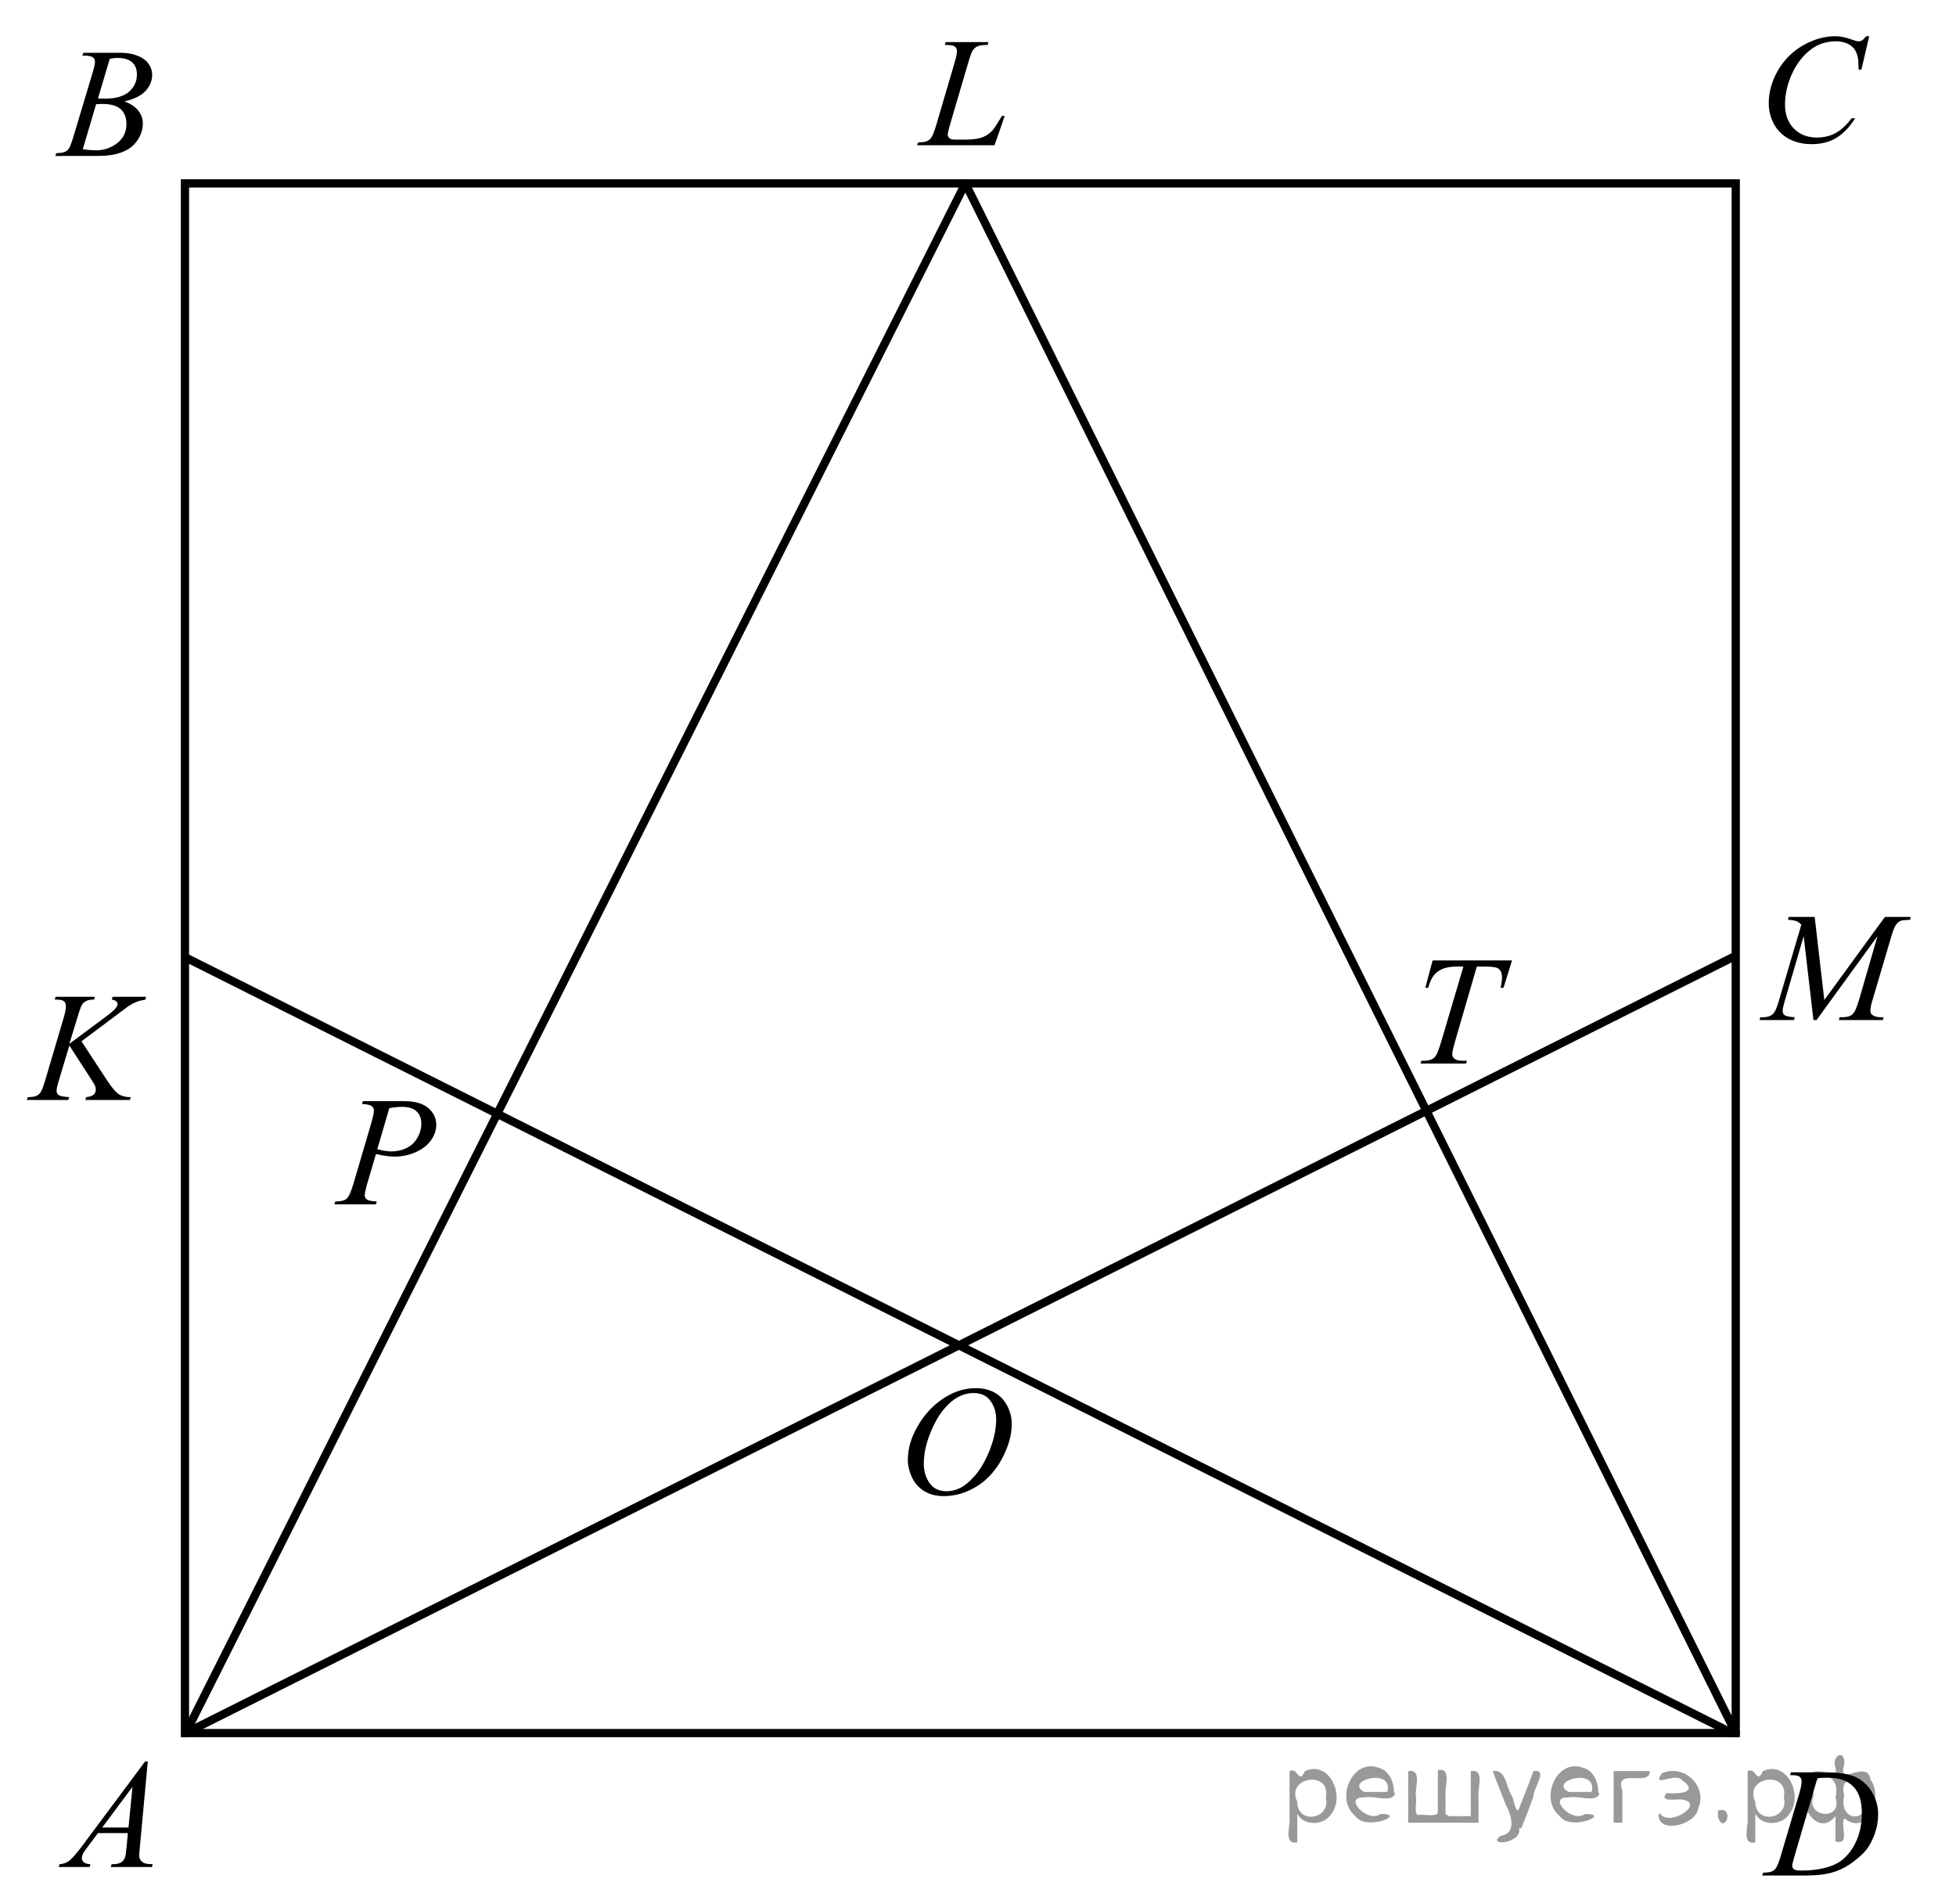 <?xml version="1.0" encoding="utf-8"?>
<!-- Generator: Adobe Illustrator 16.0.0, SVG Export Plug-In . SVG Version: 6.00 Build 0)  -->
<!DOCTYPE svg PUBLIC "-//W3C//DTD SVG 1.1//EN" "http://www.w3.org/Graphics/SVG/1.1/DTD/svg11.dtd">
<svg version="1.1" id="Слой_1" xmlns="http://www.w3.org/2000/svg" xmlns:xlink="http://www.w3.org/1999/xlink" x="0px" y="0px"
	 width="178.071px" height="173.29px" viewBox="0 0 178.071 173.29" enable-background="new 0 0 178.071 173.29"
	 xml:space="preserve">
<g>
	<g>
		<defs>
			<polygon id="SVGID_1_" points="0,102.7 16.98,102.7 16.98,87.229 0,87.229 0,102.7 			"/>
		</defs>
		<clipPath id="SVGID_2_">
			<use xlink:href="#SVGID_1_"  overflow="visible"/>
		</clipPath>
		<g clip-path="url(#SVGID_2_)">
			<path d="M7.416,94.778l2.357,3.594c0.421,0.638,0.769,1.045,1.045,1.223c0.276,0.178,0.638,0.267,1.087,0.267l-0.077,0.256H7.773
				l0.063-0.256c0.323-0.032,0.551-0.108,0.684-0.229s0.2-0.257,0.2-0.409c0-0.138-0.023-0.272-0.07-0.401
				c-0.038-0.092-0.173-0.318-0.407-0.679l-1.929-2.984l-0.933,3.109c-0.154,0.498-0.231,0.833-0.231,1.004
				c0,0.176,0.065,0.31,0.196,0.401c0.131,0.093,0.454,0.155,0.968,0.188l-0.112,0.256h-3.76l0.091-0.256
				c0.365-0.01,0.61-0.042,0.736-0.098c0.187-0.083,0.325-0.188,0.414-0.318c0.122-0.189,0.271-0.581,0.449-1.177l1.677-5.671
				c0.126-0.434,0.189-0.782,0.189-1.046c0-0.185-0.06-0.325-0.179-0.422c-0.119-0.098-0.352-0.146-0.698-0.146h-0.14l0.084-0.257
				h3.571l-0.07,0.257c-0.294-0.005-0.514,0.027-0.659,0.097c-0.201,0.097-0.349,0.222-0.442,0.374
				c-0.094,0.152-0.232,0.533-0.414,1.143l-0.737,2.409l3.382-2.514c0.449-0.332,0.744-0.595,0.884-0.789
				c0.084-0.12,0.126-0.229,0.126-0.325c0-0.083-0.043-0.164-0.13-0.242c-0.086-0.079-0.219-0.13-0.396-0.152l0.07-0.257h3.045
				l-0.063,0.257c-0.332,0.055-0.611,0.128-0.838,0.218c-0.227,0.09-0.459,0.214-0.698,0.37c-0.07,0.047-0.526,0.388-1.368,1.025
				L7.416,94.778z"/>
		</g>
	</g>
	<g>
		<defs>
			<polygon id="SVGID_3_" points="2.537,172.509 16.916,172.509 16.916,157.04 2.537,157.04 2.537,172.509 			"/>
		</defs>
		<clipPath id="SVGID_4_">
			<use xlink:href="#SVGID_3_"  overflow="visible"/>
		</clipPath>
		<g clip-path="url(#SVGID_4_)">
			<path d="M13.454,160.327l-0.723,7.811c-0.038,0.364-0.056,0.604-0.056,0.72c0,0.185,0.035,0.325,0.105,0.423
				c0.089,0.134,0.209,0.232,0.361,0.297c0.152,0.065,0.409,0.098,0.769,0.098l-0.077,0.256h-3.749l0.077-0.256h0.161
				c0.304,0,0.552-0.064,0.745-0.194c0.135-0.088,0.241-0.233,0.316-0.437c0.051-0.143,0.101-0.479,0.147-1.011l0.112-1.19H8.918
				l-0.969,1.295c-0.22,0.29-0.358,0.499-0.415,0.626s-0.084,0.246-0.084,0.356c0,0.148,0.061,0.275,0.183,0.381
				c0.122,0.106,0.323,0.164,0.604,0.174l-0.077,0.256H5.345l0.077-0.256c0.347-0.015,0.652-0.129,0.917-0.343
				c0.264-0.215,0.659-0.673,1.183-1.375l5.687-7.63H13.454z M12.063,162.633l-2.759,3.704h2.394L12.063,162.633z"/>
		</g>
	</g>
	<g>
		<defs>
			<polygon id="SVGID_5_" points="2.537,16.77 16.916,16.77 16.916,1.3 2.537,1.3 2.537,16.77 			"/>
		</defs>
		<clipPath id="SVGID_6_">
			<use xlink:href="#SVGID_5_"  overflow="visible"/>
		</clipPath>
		<g clip-path="url(#SVGID_6_)">
			<path d="M7.494,5.063l0.098-0.257h3.398c0.571,0,1.08,0.088,1.527,0.264c0.447,0.176,0.782,0.42,1.004,0.733
				c0.222,0.314,0.333,0.646,0.333,0.997c0,0.54-0.198,1.028-0.593,1.465c-0.396,0.437-1.041,0.758-1.935,0.966
				c0.576,0.213,1,0.494,1.271,0.845s0.407,0.736,0.407,1.156c0,0.467-0.122,0.912-0.365,1.337s-0.556,0.755-0.937,0.99
				c-0.382,0.235-0.842,0.408-1.38,0.519c-0.384,0.079-0.983,0.118-1.797,0.118H5.036l0.091-0.256
				c0.365-0.01,0.613-0.044,0.744-0.104c0.188-0.078,0.321-0.182,0.4-0.312c0.112-0.175,0.262-0.577,0.449-1.205l1.706-5.685
				c0.145-0.479,0.218-0.816,0.218-1.011c0-0.171-0.064-0.306-0.193-0.405C8.323,5.119,8.079,5.069,7.718,5.069
				C7.639,5.069,7.563,5.067,7.494,5.063z M7.536,13.586c0.505,0.064,0.901,0.097,1.187,0.097c0.73,0,1.377-0.217,1.941-0.65
				c0.564-0.434,0.846-1.022,0.846-1.766c0-0.568-0.174-1.011-0.523-1.33c-0.349-0.318-0.912-0.478-1.688-0.478
				c-0.15,0-0.333,0.007-0.548,0.021L7.536,13.586z M8.918,8.961c0.304,0.009,0.524,0.014,0.66,0.014
				c0.974,0,1.698-0.209,2.173-0.627s0.713-0.94,0.713-1.568c0-0.476-0.146-0.846-0.436-1.111s-0.753-0.398-1.39-0.398
				c-0.168,0-0.384,0.028-0.646,0.084L8.918,8.961z"/>
		</g>
	</g>
	<g>
		<defs>
			<polygon id="SVGID_7_" points="158.098,16.77 173.776,16.77 173.776,0 158.098,0 158.098,16.77 			"/>
		</defs>
		<clipPath id="SVGID_8_">
			<use xlink:href="#SVGID_7_"  overflow="visible"/>
		</clipPath>
		<g clip-path="url(#SVGID_8_)">
			<path d="M170.169,3.295l-0.709,3.042h-0.253l-0.028-0.763c-0.023-0.276-0.077-0.523-0.161-0.741
				c-0.084-0.217-0.21-0.405-0.379-0.564c-0.168-0.159-0.381-0.284-0.639-0.374c-0.257-0.09-0.543-0.135-0.856-0.135
				c-0.837,0-1.569,0.226-2.196,0.679c-0.8,0.577-1.427,1.393-1.881,2.445c-0.374,0.869-0.562,1.749-0.562,2.641
				c0,0.91,0.27,1.636,0.808,2.179c0.537,0.543,1.237,0.814,2.098,0.814c0.65,0,1.229-0.144,1.737-0.43s0.979-0.728,1.414-1.323
				h0.33c-0.515,0.808-1.086,1.402-1.713,1.784c-0.627,0.381-1.378,0.571-2.253,0.571c-0.776,0-1.464-0.16-2.063-0.481
				c-0.6-0.321-1.056-0.772-1.369-1.354s-0.47-1.208-0.47-1.878c0-1.025,0.278-2.023,0.835-2.993s1.32-1.732,2.291-2.286
				c0.971-0.555,1.95-0.832,2.938-0.832c0.463,0,0.982,0.108,1.558,0.326c0.253,0.092,0.436,0.139,0.548,0.139
				s0.21-0.023,0.295-0.069c0.084-0.047,0.225-0.178,0.421-0.396H170.169z"/>
		</g>
	</g>
	<g>
		<defs>
			<polygon id="SVGID_9_" points="27.977,112.19 42.354,112.19 42.354,96.72 27.977,96.72 27.977,112.19 			"/>
		</defs>
		<clipPath id="SVGID_10_">
			<use xlink:href="#SVGID_9_"  overflow="visible"/>
		</clipPath>
		<g clip-path="url(#SVGID_10_)">
			<path d="M33.034,100.224h3.749c0.983,0,1.718,0.209,2.205,0.627s0.73,0.927,0.73,1.527c0,0.475-0.154,0.937-0.463,1.385
				c-0.309,0.447-0.768,0.811-1.376,1.09s-1.266,0.419-1.973,0.419c-0.44,0-1-0.078-1.678-0.235l-0.758,2.563
				c-0.178,0.609-0.267,1.011-0.267,1.204c0,0.148,0.063,0.271,0.189,0.367c0.126,0.097,0.428,0.159,0.906,0.188l-0.07,0.256h-3.784
				l0.078-0.256c0.496,0,0.841-0.085,1.035-0.253c0.194-0.169,0.404-0.634,0.628-1.396l1.573-5.346
				c0.187-0.642,0.281-1.07,0.281-1.287c0-0.162-0.066-0.296-0.2-0.402c-0.133-0.105-0.427-0.171-0.881-0.193L33.034,100.224z
				 M34.347,104.601c0.529,0.134,0.955,0.2,1.278,0.2c0.51,0,0.975-0.104,1.394-0.312s0.747-0.52,0.983-0.935
				c0.236-0.416,0.354-0.847,0.354-1.295c0-0.466-0.145-0.836-0.436-1.107c-0.29-0.272-0.73-0.409-1.32-0.409
				c-0.318,0-0.704,0.039-1.158,0.118L34.347,104.601z"/>
		</g>
	</g>
	<g>
		<defs>
			<polygon id="SVGID_11_" points="158.032,95.42 177.616,95.42 177.616,79.949 158.032,79.949 158.032,95.42 			"/>
		</defs>
		<clipPath id="SVGID_12_">
			<use xlink:href="#SVGID_11_"  overflow="visible"/>
		</clipPath>
		<g clip-path="url(#SVGID_12_)">
			<path d="M165.206,83.455l0.877,7.562l5.519-7.562h2.321v0.257c-0.505,0.032-0.802,0.064-0.891,0.097
				c-0.154,0.06-0.296,0.18-0.425,0.36c-0.129,0.18-0.268,0.526-0.417,1.038l-1.76,5.955c-0.104,0.347-0.154,0.619-0.154,0.817
				c0,0.18,0.063,0.316,0.189,0.408c0.177,0.134,0.458,0.201,0.841,0.201h0.169l-0.063,0.256h-4.004l0.07-0.256h0.189
				c0.354,0,0.626-0.051,0.813-0.152c0.146-0.074,0.275-0.214,0.39-0.419c0.114-0.206,0.274-0.661,0.48-1.368l1.57-5.442
				l-5.547,7.638h-0.28l-0.891-7.638l-1.696,5.81c-0.146,0.494-0.218,0.826-0.218,0.997s0.063,0.302,0.189,0.392
				s0.433,0.151,0.919,0.184l-0.077,0.256h-3.135l0.077-0.256h0.189c0.463,0,0.797-0.115,1.003-0.347
				c0.149-0.166,0.306-0.526,0.47-1.08l2.068-7c-0.154-0.157-0.302-0.264-0.441-0.319c-0.141-0.055-0.4-0.099-0.778-0.131
				l0.069-0.257H165.206z"/>
		</g>
	</g>
	<g>
		<defs>
			<polygon id="SVGID_13_" points="158.032,173.29 173.712,173.29 173.712,157.819 158.032,157.819 158.032,173.29 			"/>
		</defs>
		<clipPath id="SVGID_14_">
			<use xlink:href="#SVGID_13_"  overflow="visible"/>
		</clipPath>
		<g clip-path="url(#SVGID_14_)">
			<path d="M162.964,161.57l0.084-0.257h3.039c1.286,0,2.24,0.146,2.859,0.437c0.62,0.291,1.115,0.749,1.484,1.375
				c0.37,0.625,0.555,1.296,0.555,2.011c0,0.614-0.106,1.211-0.319,1.79s-0.454,1.044-0.723,1.392
				c-0.27,0.349-0.682,0.733-1.239,1.153c-0.557,0.42-1.16,0.73-1.811,0.932c-0.65,0.2-1.462,0.301-2.435,0.301h-4.028l0.091-0.256
				c0.369-0.01,0.617-0.042,0.744-0.098c0.187-0.078,0.325-0.185,0.414-0.318c0.136-0.193,0.287-0.584,0.456-1.17l1.685-5.678
				c0.131-0.448,0.196-0.799,0.196-1.053c0-0.18-0.061-0.318-0.183-0.415c-0.122-0.098-0.36-0.146-0.716-0.146H162.964z
				 M165.455,161.833l-2.063,7.028c-0.154,0.526-0.231,0.852-0.231,0.977c0,0.073,0.024,0.146,0.074,0.215
				c0.049,0.068,0.115,0.115,0.199,0.138c0.122,0.042,0.318,0.063,0.59,0.063c0.734,0,1.417-0.075,2.046-0.225
				c0.629-0.15,1.145-0.373,1.548-0.669c0.57-0.429,1.026-1.02,1.368-1.772c0.342-0.752,0.513-1.608,0.513-2.568
				c0-1.085-0.263-1.892-0.786-2.42c-0.524-0.529-1.289-0.793-2.295-0.793C166.169,161.806,165.849,161.814,165.455,161.833z"/>
		</g>
	</g>
	<g>
		<defs>
			<polygon id="SVGID_15_" points="79.83,139.815 95.509,139.815 95.509,123.045 79.83,123.045 79.83,139.815 			"/>
		</defs>
		<clipPath id="SVGID_16_">
			<use xlink:href="#SVGID_15_"  overflow="visible"/>
		</clipPath>
		<g clip-path="url(#SVGID_16_)">
			<path d="M88.873,126.348c0.632,0,1.191,0.136,1.677,0.405c0.487,0.271,0.868,0.67,1.144,1.199
				c0.276,0.528,0.414,1.077,0.414,1.646c0,1.007-0.296,2.063-0.888,3.17s-1.365,1.95-2.319,2.532s-1.942,0.873-2.962,0.873
				c-0.734,0-1.349-0.16-1.842-0.481c-0.494-0.321-0.859-0.745-1.095-1.271s-0.354-1.037-0.354-1.531
				c0-0.878,0.214-1.745,0.642-2.602c0.428-0.857,0.939-1.573,1.533-2.148s1.228-1.017,1.902-1.326S88.115,126.348,88.873,126.348z
				 M88.635,126.791c-0.468,0-0.925,0.114-1.372,0.344c-0.447,0.229-0.89,0.603-1.33,1.122s-0.835,1.2-1.186,2.04
				c-0.431,1.035-0.646,2.012-0.646,2.932c0,0.655,0.17,1.236,0.512,1.742c0.341,0.506,0.866,0.759,1.572,0.759
				c0.426,0,0.843-0.104,1.253-0.312c0.409-0.208,0.836-0.563,1.281-1.067c0.557-0.633,1.025-1.44,1.404-2.422
				s0.568-1.897,0.568-2.747c0-0.628-0.171-1.184-0.512-1.666C89.837,127.033,89.322,126.791,88.635,126.791z"/>
		</g>
	</g>
	<g>
		<defs>
			<polygon id="SVGID_17_" points="126.803,99.386 141.182,99.386 141.182,83.915 126.803,83.915 126.803,99.386 			"/>
		</defs>
		<clipPath id="SVGID_18_">
			<use xlink:href="#SVGID_17_"  overflow="visible"/>
		</clipPath>
		<g clip-path="url(#SVGID_18_)">
			<path d="M130.424,87.416h7.231l-0.779,2.493h-0.268c0.089-0.364,0.134-0.69,0.134-0.977c0-0.337-0.105-0.591-0.315-0.762
				c-0.159-0.129-0.569-0.193-1.229-0.193h-0.751l-1.882,6.467c-0.238,0.813-0.357,1.313-0.357,1.503
				c0,0.175,0.074,0.319,0.225,0.433c0.149,0.113,0.414,0.17,0.793,0.17h0.323l-0.084,0.256h-4.143l0.077-0.256h0.183
				c0.365,0,0.646-0.058,0.843-0.174c0.136-0.078,0.259-0.22,0.368-0.426c0.11-0.205,0.264-0.641,0.46-1.305l1.973-6.668h-0.568
				c-0.548,0-0.989,0.069-1.323,0.207c-0.335,0.139-0.605,0.34-0.812,0.603c-0.206,0.264-0.374,0.638-0.505,1.122h-0.26
				L130.424,87.416z"/>
		</g>
	</g>
	<g>
		<defs>
			<polygon id="SVGID_19_" points="81.131,15.795 94.208,15.795 94.208,0.325 81.131,0.325 81.131,15.795 			"/>
		</defs>
		<clipPath id="SVGID_20_">
			<use xlink:href="#SVGID_19_"  overflow="visible"/>
		</clipPath>
		<g clip-path="url(#SVGID_20_)">
			<path d="M90.541,13.22h-7.059l0.098-0.256c0.375-0.01,0.625-0.039,0.751-0.091c0.197-0.083,0.342-0.191,0.436-0.325
				c0.145-0.212,0.3-0.596,0.463-1.149l1.679-5.712c0.141-0.472,0.211-0.817,0.211-1.039c0-0.176-0.064-0.312-0.193-0.408
				c-0.128-0.098-0.371-0.146-0.727-0.146c-0.08,0-0.143-0.002-0.19-0.007l0.084-0.257h3.884l-0.056,0.257
				c-0.436,0-0.745,0.041-0.927,0.124s-0.335,0.22-0.457,0.409c-0.084,0.124-0.223,0.512-0.415,1.163l-1.65,5.615
				c-0.126,0.425-0.19,0.721-0.19,0.887c0,0.11,0.063,0.217,0.19,0.318c0.08,0.069,0.26,0.104,0.541,0.104h0.92
				c0.669,0,1.201-0.083,1.594-0.249c0.291-0.125,0.557-0.312,0.801-0.561c0.131-0.139,0.363-0.482,0.695-1.032l0.183-0.312h0.26
				L90.541,13.22z"/>
		</g>
	</g>
	<g>
		<defs>
			<rect id="SVGID_21_" x="0.377" y="0.571" width="177.694" height="172.536"/>
		</defs>
		<clipPath id="SVGID_22_">
			<use xlink:href="#SVGID_21_"  overflow="visible"/>
		</clipPath>
		<g clip-path="url(#SVGID_22_)">
		</g>
	</g>
	<polygon fill="none" stroke="#000000" stroke-width="0.75" stroke-linecap="round" stroke-miterlimit="8" points="16.838,16.692 
		16.838,157.742 158.02,157.742 158.02,16.692 16.838,16.692 	"/>
	
		<line fill="none" stroke="#000000" stroke-width="0.75" stroke-linecap="round" stroke-linejoin="round" stroke-miterlimit="8" x1="16.902" y1="157.742" x2="87.884" y2="16.692"/>
	
		<line fill="none" stroke="#000000" stroke-width="0.75" stroke-linecap="round" stroke-linejoin="round" stroke-miterlimit="8" x1="16.902" y1="157.742" x2="157.694" y2="87.152"/>
	
		<line fill="none" stroke="#000000" stroke-width="0.75" stroke-linecap="round" stroke-linejoin="round" stroke-miterlimit="8" x1="158.02" y1="157.742" x2="87.884" y2="16.692"/>
	
		<line fill="none" stroke="#000000" stroke-width="0.75" stroke-linecap="round" stroke-linejoin="round" stroke-miterlimit="8" x1="157.694" y1="157.742" x2="16.902" y2="87.152"/>
</g>
<g>
</g>
<g>
</g>
<g>
</g>
<g>
</g>
<g>
</g>
<g style="stroke:none;fill:#000;fill-opacity:0.4" > <path d="m 118.1,165.2 c 0,0.8 0,1.6 0,2.5 -1.3,0.2 -0.6,-1.5 -0.7,-2.3 0,-1.4 0,-2.8 0,-4.2 0.8,-0.4 0.8,1.3 1.4,0.0 2.2,-1.0 3.7,2.2 2.4,3.9 -0.6,1.0 -2.4,1.2 -3.1,0.0 z m 2.6,-1.6 c 0.5,-2.5 -3.7,-1.9 -2.6,0.4 0.0,2.1 3.1,1.6 2.6,-0.4 z" /> <path d="m 127.0,163.3 c -0.4,0.8 -1.9,0.1 -2.8,0.3 -2.0,-0.1 0.3,2.4 1.5,1.5 2.5,0.0 -1.4,1.6 -2.3,0.2 -1.9,-1.5 -0.3,-5.3 2.1,-4.4 0.9,0.2 1.4,1.2 1.4,2.2 z m -0.7,-0.2 c 0.6,-2.3 -4.0,-1.0 -2.1,0.0 0.7,0 1.4,-0.0 2.1,-0.0 z" /> <path d="m 131.9,165.3 c 0.6,0 1.3,0 2.0,0 0,-1.3 0,-2.7 0,-4.1 1.3,-0.2 0.6,1.5 0.7,2.3 0,0.8 0,1.6 0,2.4 -2.1,0 -4.2,0 -6.4,0 0,-1.5 0,-3.1 0,-4.7 1.3,-0.2 0.6,1.5 0.7,2.3 0.1,0.5 -0.2,1.6 0.2,1.7 0.5,-0.1 1.6,0.2 1.8,-0.2 0,-1.3 0,-2.6 0,-3.9 1.3,-0.2 0.6,1.5 0.7,2.3 0,0.5 0,1.1 0,1.7 z" /> <path d="m 138.3,166.4 c 0.3,1.4 -3.0,1.7 -1.7,0.7 1.5,-0.2 1.0,-1.9 0.5,-2.8 -0.4,-1.0 -0.8,-2.0 -1.2,-3.1 1.2,-0.2 1.2,1.4 1.7,2.2 0.2,0.2 0.4,1.9 0.7,1.2 0.4,-1.1 0.9,-2.2 1.3,-3.4 1.4,-0.2 0.0,1.5 -0.0,2.3 -0.3,0.9 -0.7,1.9 -1.1,2.9 z" /> <path d="m 145.6,163.3 c -0.4,0.8 -1.9,0.1 -2.8,0.3 -2.0,-0.1 0.3,2.4 1.5,1.5 2.5,0.0 -1.4,1.6 -2.3,0.2 -1.9,-1.5 -0.3,-5.3 2.1,-4.4 0.9,0.2 1.4,1.2 1.4,2.2 z m -0.7,-0.2 c 0.6,-2.3 -4.0,-1.0 -2.1,0.0 0.7,0 1.4,-0.0 2.1,-0.0 z" /> <path d="m 146.9,165.9 c 0,-1.5 0,-3.1 0,-4.7 1.1,0 2.2,0 3.3,0 0.0,1.5 -3.3,-0.4 -2.5,1.8 0,0.9 0,1.9 0,2.9 -0.2,0 -0.5,0 -0.7,0 z" /> <path d="m 151.1,165.0 c 0.7,1.4 4.2,-0.8 2.1,-1.2 -0.5,-0.1 -2.2,0.3 -1.5,-0.6 1.0,0.1 3.1,0.0 1.4,-1.2 -0.6,-0.7 -2.8,0.8 -1.8,-0.6 2.0,-0.9 4.2,1.2 3.3,3.2 -0.2,1.5 -3.5,2.3 -3.6,0.7 l 0,-0.1 0,-0.0 0,0 z" /> <path d="m 156.4,164.8 c 1.6,-0.5 0.6,2.3 -0.0,0.6 -0.0,-0.2 0.0,-0.4 0.0,-0.6 z" /> <path d="m 159.8,165.2 c 0,0.8 0,1.6 0,2.5 -1.3,0.2 -0.6,-1.5 -0.7,-2.3 0,-1.4 0,-2.8 0,-4.2 0.8,-0.4 0.8,1.3 1.4,0.0 2.2,-1.0 3.7,2.2 2.4,3.9 -0.6,1.0 -2.4,1.2 -3.1,0.0 z m 2.6,-1.6 c 0.5,-2.5 -3.7,-1.9 -2.6,0.4 0.0,2.1 3.1,1.6 2.6,-0.4 z" /> <path d="m 165.1,163.5 c -0.8,1.9 2.7,2.3 2.0,0.1 0.6,-2.4 -2.3,-2.7 -2.0,-0.1 z m 2.0,4.2 c 0,-0.8 0,-1.6 0,-2.4 -1.8,2.2 -3.8,-1.7 -2.6,-3.3 0.4,-1.8 3.0,0.3 2.6,-1.1 -0.4,-1.1 0.9,-1.8 0.8,-0.3 -0.7,2.2 2.1,-0.6 2.4,1.4 1.2,1.6 -0.3,5.2 -2.4,3.5 -0.4,0.6 0.6,2.5 -0.8,2.1 z m 2.8,-4.2 c 0.8,-1.9 -2.7,-2.3 -2.0,-0.1 -0.6,2.4 2.3,2.7 2.0,0.1 z" /> </g></svg>

<!--File created and owned by https://sdamgia.ru. Copying is prohibited. All rights reserved.-->
